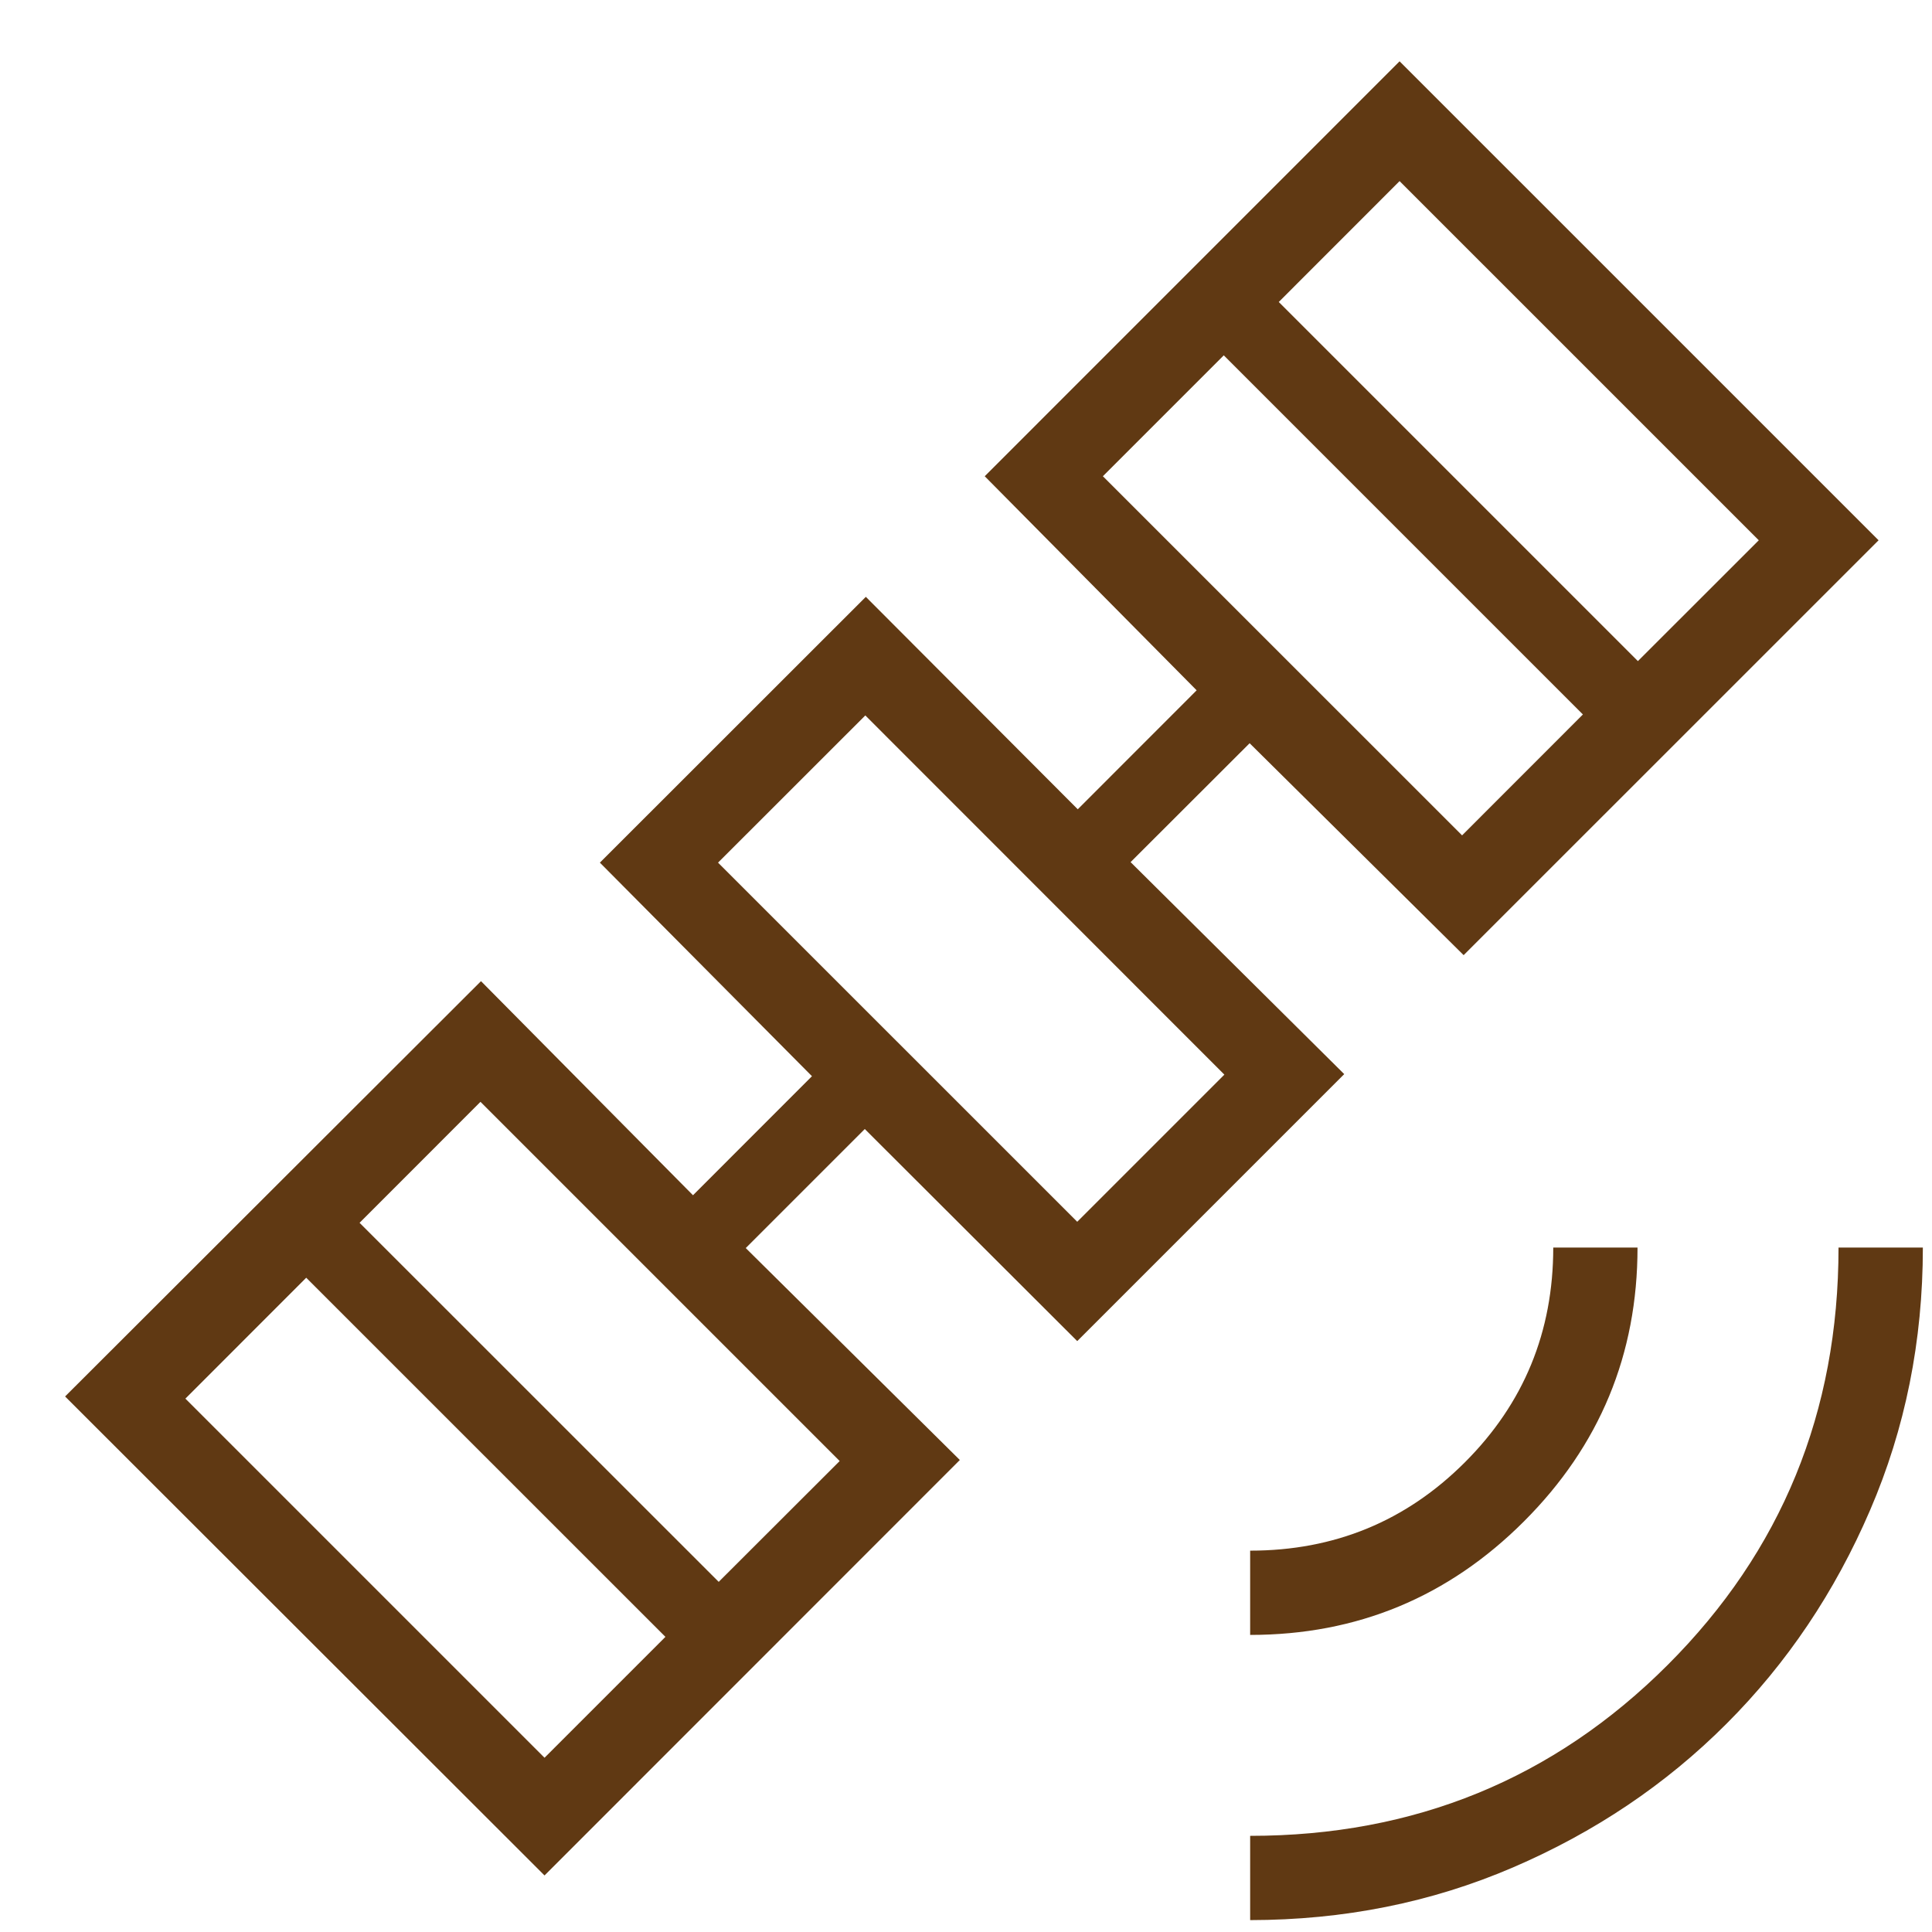 <svg width="26" height="26" viewBox="0 0 26 26" fill="none" xmlns="http://www.w3.org/2000/svg">
<path d="M16.824 25.84V24.706C19.036 24.706 20.909 23.939 22.442 22.407C23.976 20.874 24.742 19.001 24.742 16.789H25.877C25.877 18.047 25.64 19.226 25.166 20.325C24.693 21.425 24.049 22.383 23.234 23.198C22.419 24.014 21.461 24.658 20.361 25.131C19.261 25.604 18.082 25.839 16.824 25.84ZM16.824 22.002V20.868C17.959 20.868 18.922 20.471 19.714 19.679C20.507 18.887 20.903 17.923 20.903 16.789H22.037C22.037 18.227 21.528 19.456 20.509 20.474C19.491 21.492 18.263 22.002 16.824 22.002ZM14.497 18.048L11.638 15.194L10.036 16.796L12.917 19.648L7.328 25.239L0.876 18.793L6.473 13.204L9.326 16.085L10.927 14.483L8.073 11.609L11.652 8.032L14.504 10.891L16.104 9.29L13.252 6.409L18.835 0.825L25.281 7.271L19.697 12.854L16.817 10.002L15.215 11.602L18.09 14.455L14.497 18.048ZM2.495 18.822L7.328 23.655L8.955 22.028L4.121 17.195L2.495 18.822ZM9.672 21.288L11.3 19.662L6.466 14.828L4.839 16.456L9.672 21.288ZM14.497 16.442L16.477 14.462L11.645 9.628L9.663 11.609L14.497 16.442ZM14.842 6.409L19.676 11.242L21.302 9.615L16.469 4.782L14.842 6.409ZM22.042 8.897L23.669 7.271L18.835 2.437L17.209 4.064L22.042 8.897Z" fill="#603913"/>
</svg>
